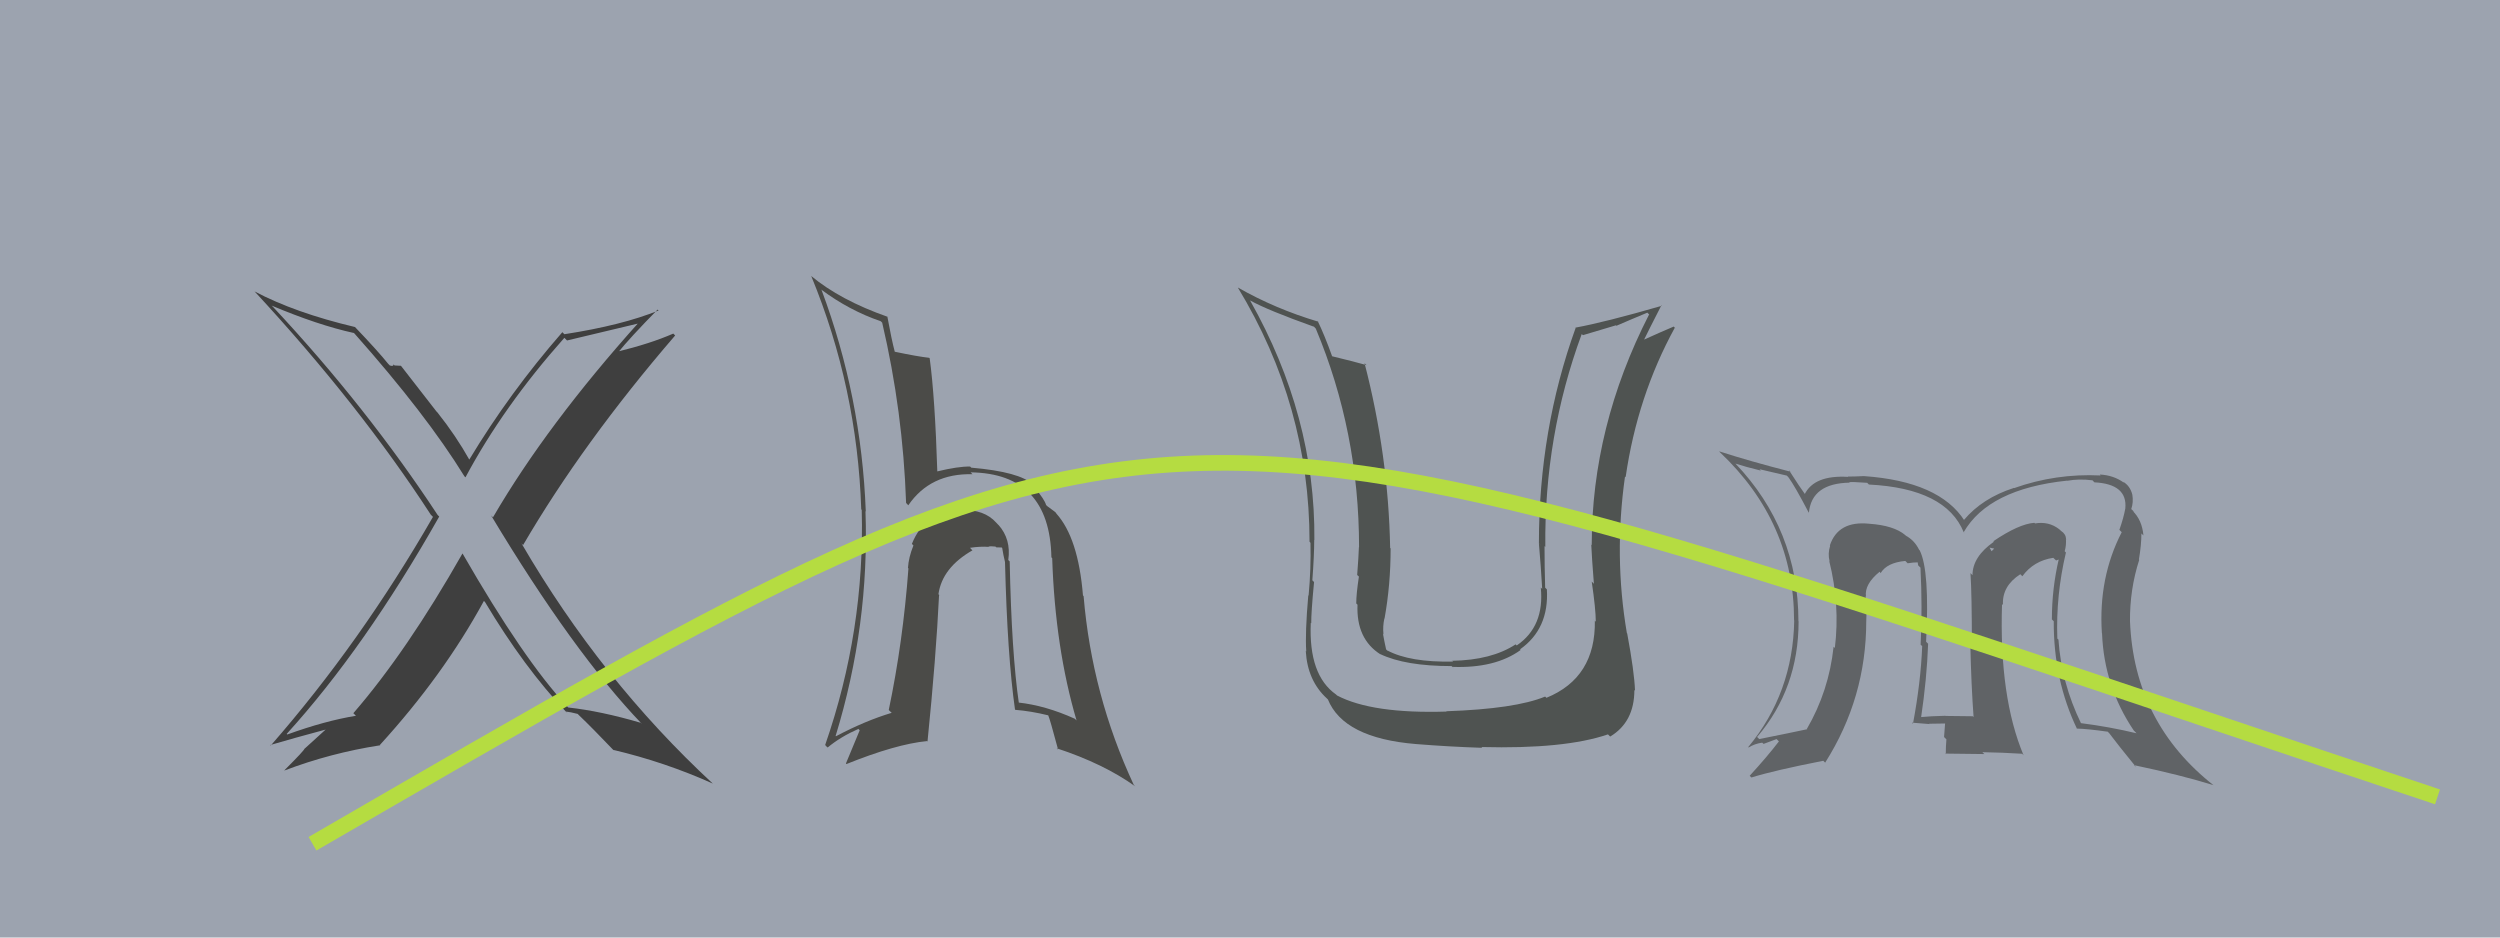 <svg xmlns="http://www.w3.org/2000/svg" width="160" height="60" viewBox="0,0,160,60"><rect width="100%" height="100%" fill="#9ca3af"/><path fill="#606366" d="M132.26 35.40L132.21 35.35L132.14 35.28Q132.25 34.90 132.22 34.48L132.30 34.56L132.23 34.50Q132.21 34.17 131.91 33.98L131.91 33.98L131.79 33.87Q131.12 33.35 130.24 33.50L130.32 33.57L130.20 33.46Q129.21 33.53 127.57 34.64L127.61 34.67L127.61 34.67Q126.24 35.63 126.24 36.81L126.12 36.69L126.11 36.68Q126.20 38.02 126.20 41.34L126.11 41.24L126.10 41.24Q126.16 43.88 126.31 45.90L126.33 45.92L126.26 45.84Q124.52 45.82 124.52 45.82L124.64 45.94L124.51 45.81Q123.57 45.83 122.85 45.90L122.81 45.86L122.94 45.99Q123.32 43.44 123.40 41.20L123.31 41.11L123.27 41.07Q123.51 36.51 122.86 35.22L122.90 35.26L122.82 35.18Q122.52 34.57 121.95 34.27L122.07 34.38L121.93 34.24Q121.20 33.63 119.64 33.52L119.67 33.55L119.64 33.52Q117.64 33.31 117.11 34.91L117.17 34.97L117.13 34.93Q116.97 35.42 117.09 35.91L117.13 35.96L117.07 35.90Q117.77 38.69 117.43 41.47L117.29 41.33L117.35 41.39Q117.05 44.22 115.64 46.65L115.68 46.69L115.66 46.67Q114.69 46.88 112.59 47.30L112.45 47.16L112.46 47.16Q115.11 44.06 115.11 39.76L114.95 39.60L115.10 39.75Q115.09 33.88 111.06 29.66L110.95 29.55L111.07 29.67Q111.75 29.89 112.70 30.12L112.61 30.03L114.36 30.44L114.47 30.56Q114.87 31.11 115.75 32.79L115.79 32.83L115.77 32.81Q115.95 30.93 118.38 30.89L118.41 30.92L118.35 30.86Q118.51 30.83 119.50 30.90L119.58 30.98L119.61 31.01Q124.54 31.26 125.68 34.07L125.77 34.16L125.67 34.07Q127.27 31.29 132.30 30.76L132.31 30.77L132.31 30.77Q133.04 30.63 133.92 30.74L134.03 30.86L134.05 30.87Q136.17 30.98 136.02 32.54L136.04 32.56L136.02 32.54Q135.91 33.15 135.64 33.91L135.82 34.09L135.79 34.06Q134.29 36.97 134.52 40.51L134.52 40.52L134.53 40.53Q134.66 43.93 136.56 46.75L136.58 46.77L136.74 46.93Q134.99 46.51 133.17 46.28L133.11 46.22L133.19 46.30Q131.93 43.71 131.74 40.93L131.76 40.95L131.67 40.87Q131.57 38.10 132.22 35.36ZM132.93 46.66L132.95 46.68L132.91 46.63Q133.56 46.64 134.90 46.83L134.95 46.89L134.97 46.90Q135.58 47.71 136.73 49.12L136.69 49.08L136.58 48.97Q139.57 49.60 141.66 50.25L141.67 50.26L141.71 50.29Q136.58 46.27 136.32 39.76L136.29 39.74L136.32 39.77Q136.30 37.73 136.91 35.83L136.82 35.74L136.89 35.81Q137.05 34.87 137.05 34.14L137.13 34.22L137.18 34.27Q137.09 33.27 136.48 32.69L136.58 32.79L136.52 32.69L136.40 32.58Q136.55 32.15 136.47 31.66L136.43 31.62L136.47 31.66Q136.33 31.10 135.88 30.83L135.91 30.86L135.93 30.89Q135.26 30.41 134.39 30.37L134.42 30.41L134.44 30.43Q131.57 30.29 128.90 31.24L128.87 31.21L128.88 31.23Q126.87 31.88 125.69 33.28L125.77 33.37L125.74 33.34Q124.13 30.81 119.29 30.47L119.39 30.57L119.29 30.47Q118.68 30.50 118.26 30.50L118.23 30.47L118.28 30.52Q116.10 30.39 115.49 31.65L115.54 31.71L115.64 31.80Q115.16 31.14 114.48 30.07L114.65 30.25L114.60 30.19Q111.99 29.52 110.01 28.88L110.03 28.89L110.07 28.94Q114.82 33.42 114.82 39.70L114.81 39.70L114.83 39.71Q114.75 44.35 111.89 47.81L111.88 47.80L111.91 47.84Q112.29 47.60 112.78 47.53L112.87 47.61L113.70 47.30L113.85 47.45Q113.09 48.44 111.98 49.65L111.95 49.62L112.09 49.76Q113.57 49.30 116.69 48.69L116.85 48.85L116.81 48.81Q119.44 44.66 119.44 39.75L119.41 39.72L119.44 39.76Q119.48 38.99 119.40 38.15L119.34 38.09L119.42 38.17Q119.32 37.38 120.31 36.58L120.28 36.56L120.36 36.68L120.36 36.68Q120.76 36.01 121.94 35.90L122.10 36.06L122.09 36.05Q122.46 35.99 122.76 35.99L122.73 35.97L122.76 36.18L122.91 36.33Q123.04 38.90 122.92 41.26L123.02 41.35L123.02 41.35Q122.93 43.66 122.43 46.32L122.38 46.27L122.36 46.25Q123.48 46.34 123.48 46.34L123.42 46.28L123.45 46.32Q124.88 46.30 124.54 46.30L124.48 46.24L124.49 46.24Q124.45 46.71 124.42 47.17L124.40 47.15L124.57 47.32Q124.53 47.78 124.53 48.27L124.49 48.23L127.00 48.26L126.87 48.14Q128.15 48.16 129.41 48.24L129.42 48.24L129.51 48.34Q127.94 44.60 128.13 38.66L128.11 38.64L128.19 38.72Q128.12 37.51 129.30 36.75L129.39 36.84L129.43 36.88Q130.15 35.89 131.41 35.70L131.59 35.87L131.81 35.79L131.77 35.75Q131.32 37.66 131.32 39.64L131.41 39.73L131.44 39.76Q131.42 43.51 132.94 46.67ZM127.34 35.05L127.63 35.11L127.46 35.28L127.33 35.04Z"/><path fill="#4f5351" d="M101.99 39.64L102.00 39.66L102.07 39.72Q102.13 43.37 98.97 44.66L98.85 44.54L98.89 44.58Q96.98 45.37 92.56 45.52L92.53 45.49L92.58 45.54Q87.82 45.69 85.57 44.51L85.57 44.51L85.51 44.45Q83.74 43.21 83.89 39.86L83.82 39.79L83.92 39.89Q83.91 39.23 84.10 37.25L84.15 37.30L83.99 37.14Q84.11 35.54 84.11 34.55L84.22 34.66L84.12 34.56Q84.19 26.64 80.00 19.22L79.94 19.16L80.01 19.23Q81.12 19.85 84.09 20.91L84.05 20.86L84.21 21.03Q86.98 27.64 86.98 35.03L86.99 35.04L86.97 35.02Q86.95 35.61 86.86 36.79L86.86 36.80L86.97 36.90Q86.80 38.01 86.80 38.62L86.73 38.55L86.88 38.70Q86.79 40.89 88.35 41.88L88.29 41.82L88.33 41.86Q89.94 42.63 92.90 42.63L93.09 42.81L92.96 42.68Q95.69 42.78 97.32 41.60L97.28 41.55L97.28 41.56Q99.15 40.24 99.00 37.72L99.03 37.75L98.89 37.61Q98.85 36.28 98.85 34.94L98.77 34.87L98.90 35.00Q98.83 27.89 101.23 21.38L101.31 21.45L103.42 20.82L103.45 20.85Q104.32 20.47 105.43 20.01L105.58 20.16L105.54 20.13Q101.87 27.31 101.87 34.89L101.74 34.75L101.84 34.85Q101.88 35.73 102.01 37.37L101.97 37.32L101.87 37.22Q102.13 38.99 102.13 39.79ZM104.27 40.67L104.25 40.65L104.12 40.52Q103.28 35.60 104.00 30.50L104.03 30.53L104.04 30.54Q104.79 25.35 107.19 20.97L107.27 21.06L107.12 20.90Q106.47 21.17 105.03 21.82L105.09 21.89L105.13 21.92Q105.53 21.10 106.33 19.54L106.23 19.45L106.36 19.57Q102.73 20.62 100.82 20.97L100.93 21.08L100.84 20.99Q98.49 27.50 98.49 34.77L98.62 34.90L98.49 34.78Q98.62 36.28 98.70 37.69L98.53 37.52L98.61 37.60Q98.86 40.09 97.07 41.31L97.04 41.28L97.00 41.24Q95.46 42.25 92.94 42.29L92.89 42.23L93.00 42.34Q90.24 42.40 88.79 41.63L88.86 41.71L88.71 41.56Q88.59 41.02 88.51 40.56L88.59 40.64L88.54 40.58Q88.49 40.08 88.60 39.58L88.74 39.71L88.61 39.59Q89.00 37.43 89.00 35.10L88.88 34.98L88.97 35.08Q88.86 29.14 87.33 23.24L87.49 23.40L87.47 23.37Q86.62 23.13 85.21 22.79L85.19 22.77L85.27 22.84Q84.77 21.44 84.32 20.52L84.32 20.53L84.38 20.59Q81.62 19.77 79.22 18.40L79.22 18.40L79.22 18.40Q83.81 25.96 83.81 34.67L83.86 34.73L83.87 34.74Q83.91 36.41 83.75 38.12L83.71 38.08L83.73 38.10Q83.52 40.51 83.60 41.69L83.53 41.63L83.57 41.67Q83.68 43.57 84.93 44.71L85.00 44.78L84.98 44.75Q85.98 47.24 90.63 47.62L90.58 47.57L90.63 47.62Q92.73 47.79 94.86 47.86L94.87 47.87L94.81 47.81Q100.13 47.95 102.91 47.00L102.93 47.02L103.05 47.14Q104.60 46.21 104.60 44.16L104.58 44.14L104.64 44.20Q104.60 43.01 104.14 40.54Z"/><path fill="#4b4b48" d="M64.54 35.85L64.55 35.87L64.53 35.84Q64.72 34.51 63.90 33.59L63.91 33.61L63.76 33.45Q63.00 32.60 61.55 32.64L61.58 32.67L61.58 32.66Q59.20 32.68 58.36 34.81L58.49 34.94L58.46 34.91Q58.15 35.67 58.11 36.35L58.19 36.43L58.14 36.38Q57.79 41.10 56.88 45.44L56.96 45.52L57.07 45.62Q55.37 46.13 53.50 47.12L53.50 47.12L53.48 47.10Q55.65 40.02 55.39 32.71L55.41 32.74L55.41 32.73Q55.13 25.38 52.58 18.56L52.55 18.53L52.54 18.52Q54.35 19.87 56.37 20.56L56.40 20.59L56.46 20.65Q57.79 26.33 57.99 32.19L58.05 32.25L58.13 32.34Q59.54 30.28 62.24 30.35L62.19 30.30L62.12 30.23Q67.18 30.30 67.29 35.67L67.29 35.67L67.34 35.72Q67.53 41.47 68.90 46.11L68.78 45.99L68.79 46.00Q66.91 45.15 65.16 44.96L65.31 45.12L65.21 45.02Q64.74 41.80 64.62 35.93ZM64.93 45.37L64.92 45.36L64.98 45.43Q65.98 45.51 67.08 45.78L67.14 45.84L67.09 45.79Q67.19 46.00 67.72 47.98L67.61 47.86L67.63 47.89Q70.64 48.88 72.66 50.33L72.60 50.27L72.56 50.23Q69.88 44.47 69.35 38.15L69.32 38.12L69.31 38.11Q69.01 34.42 67.60 32.86L67.68 32.93L67.59 32.85Q67.67 32.85 67.02 32.39L66.92 32.29L66.95 32.32Q66.85 31.96 66.21 31.20L66.10 31.10L66.06 30.98L66.10 31.01Q65.28 30.20 62.16 29.93L62.17 29.94L62.09 29.86Q61.34 29.84 59.94 30.18L60.05 30.30L59.99 30.23Q59.84 25.45 59.50 22.93L59.52 22.95L59.47 22.90Q58.74 22.82 57.26 22.51L57.29 22.55L57.27 22.53Q57.06 21.74 56.79 20.26L56.84 20.31L56.82 20.28Q53.77 19.21 51.90 17.65L51.86 17.61L51.92 17.67Q54.86 24.80 55.12 32.60L55.20 32.68L55.15 32.63Q55.36 40.34 52.81 47.68L52.89 47.77L52.97 47.84Q53.80 47.15 54.94 46.65L55.02 46.74L54.14 48.86L54.17 48.90Q57.35 47.62 59.33 47.43L59.27 47.37L59.36 47.46Q59.91 42.04 60.10 38.08L60.18 38.15L60.06 38.03Q60.30 36.33 62.24 35.22L62.22 35.21L62.08 35.06Q62.74 34.96 63.27 35.00L63.27 35.00L63.26 34.99Q63.36 34.94 63.71 34.98L63.76 35.03L64.11 35.04L64.14 35.07Q64.21 35.52 64.32 35.97L64.19 35.84L64.32 35.97Q64.47 41.98 64.96 45.41Z"/><path fill="#3f3f3f" d="M29.54 35.36L29.64 35.46L29.60 35.42Q26.04 41.69 22.61 45.65L22.63 45.66L22.78 45.81Q20.81 46.13 18.38 47.01L18.47 47.10L18.35 46.97Q23.35 41.47 28.11 33.06L28.08 33.03L28.01 32.96Q23.48 26.07 17.50 19.67L17.47 19.64L17.39 19.56Q20.36 20.81 22.64 21.31L22.64 21.30L22.69 21.35Q27.28 26.52 29.72 30.48L29.72 30.48L29.79 30.55Q32.20 26.03 36.12 21.62L36.17 21.67L36.29 21.79Q37.83 21.42 41.03 20.66L41.07 20.71L40.94 20.57Q35.01 27.17 31.55 33.11L31.47 33.03L31.43 32.99Q36.70 41.76 41.08 46.33L41.05 46.31L41.01 46.26Q38.46 45.51 36.37 45.28L36.26 45.17L36.30 45.21Q33.52 42.24 29.60 35.42ZM36.33 45.65L36.31 45.63L36.22 45.54Q36.51 45.57 36.97 45.69L36.98 45.70L37.05 45.77Q37.86 46.54 39.39 48.14L39.25 48.00L39.24 47.99Q42.58 48.78 45.62 50.15L45.76 50.29L45.63 50.16Q38.47 43.53 33.37 34.77L33.50 34.91L33.48 34.88Q37.31 28.32 43.21 21.47L43.07 21.33L43.09 21.35Q41.63 21.99 39.46 22.52L39.60 22.66L39.53 22.59Q40.33 21.60 42.09 19.81L42.09 19.82L42.15 19.87Q39.81 20.82 36.12 21.39L36.12 21.39L35.99 21.26Q32.62 25.12 30.03 29.42L30.07 29.46L30.05 29.44Q29.17 27.87 27.99 26.39L27.93 26.33L25.66 23.41L25.25 23.39L25.19 23.32Q25.18 23.47 24.96 23.39L24.99 23.43L24.84 23.28Q24.20 22.48 22.71 20.92L22.68 20.89L22.72 20.93Q18.88 20.02 16.29 18.65L16.28 18.64L16.33 18.69Q23.00 25.90 27.57 32.94L27.70 33.07L27.71 33.08Q23.08 41.13 17.33 47.71L17.33 47.71L17.30 47.68Q18.83 47.23 20.96 46.66L20.92 46.62L19.49 47.92L19.48 47.92Q19.53 47.97 18.20 49.30L18.29 49.39L18.21 49.31Q21.16 48.19 24.32 47.70L24.34 47.71L24.31 47.68Q28.38 43.22 30.97 38.46L31.02 38.51L31.04 38.53Q33.55 42.73 36.25 45.58Z"/><path d="M20 54 C77 21,72 23,156 51" stroke="#b5dc41" fill="none"/></svg>